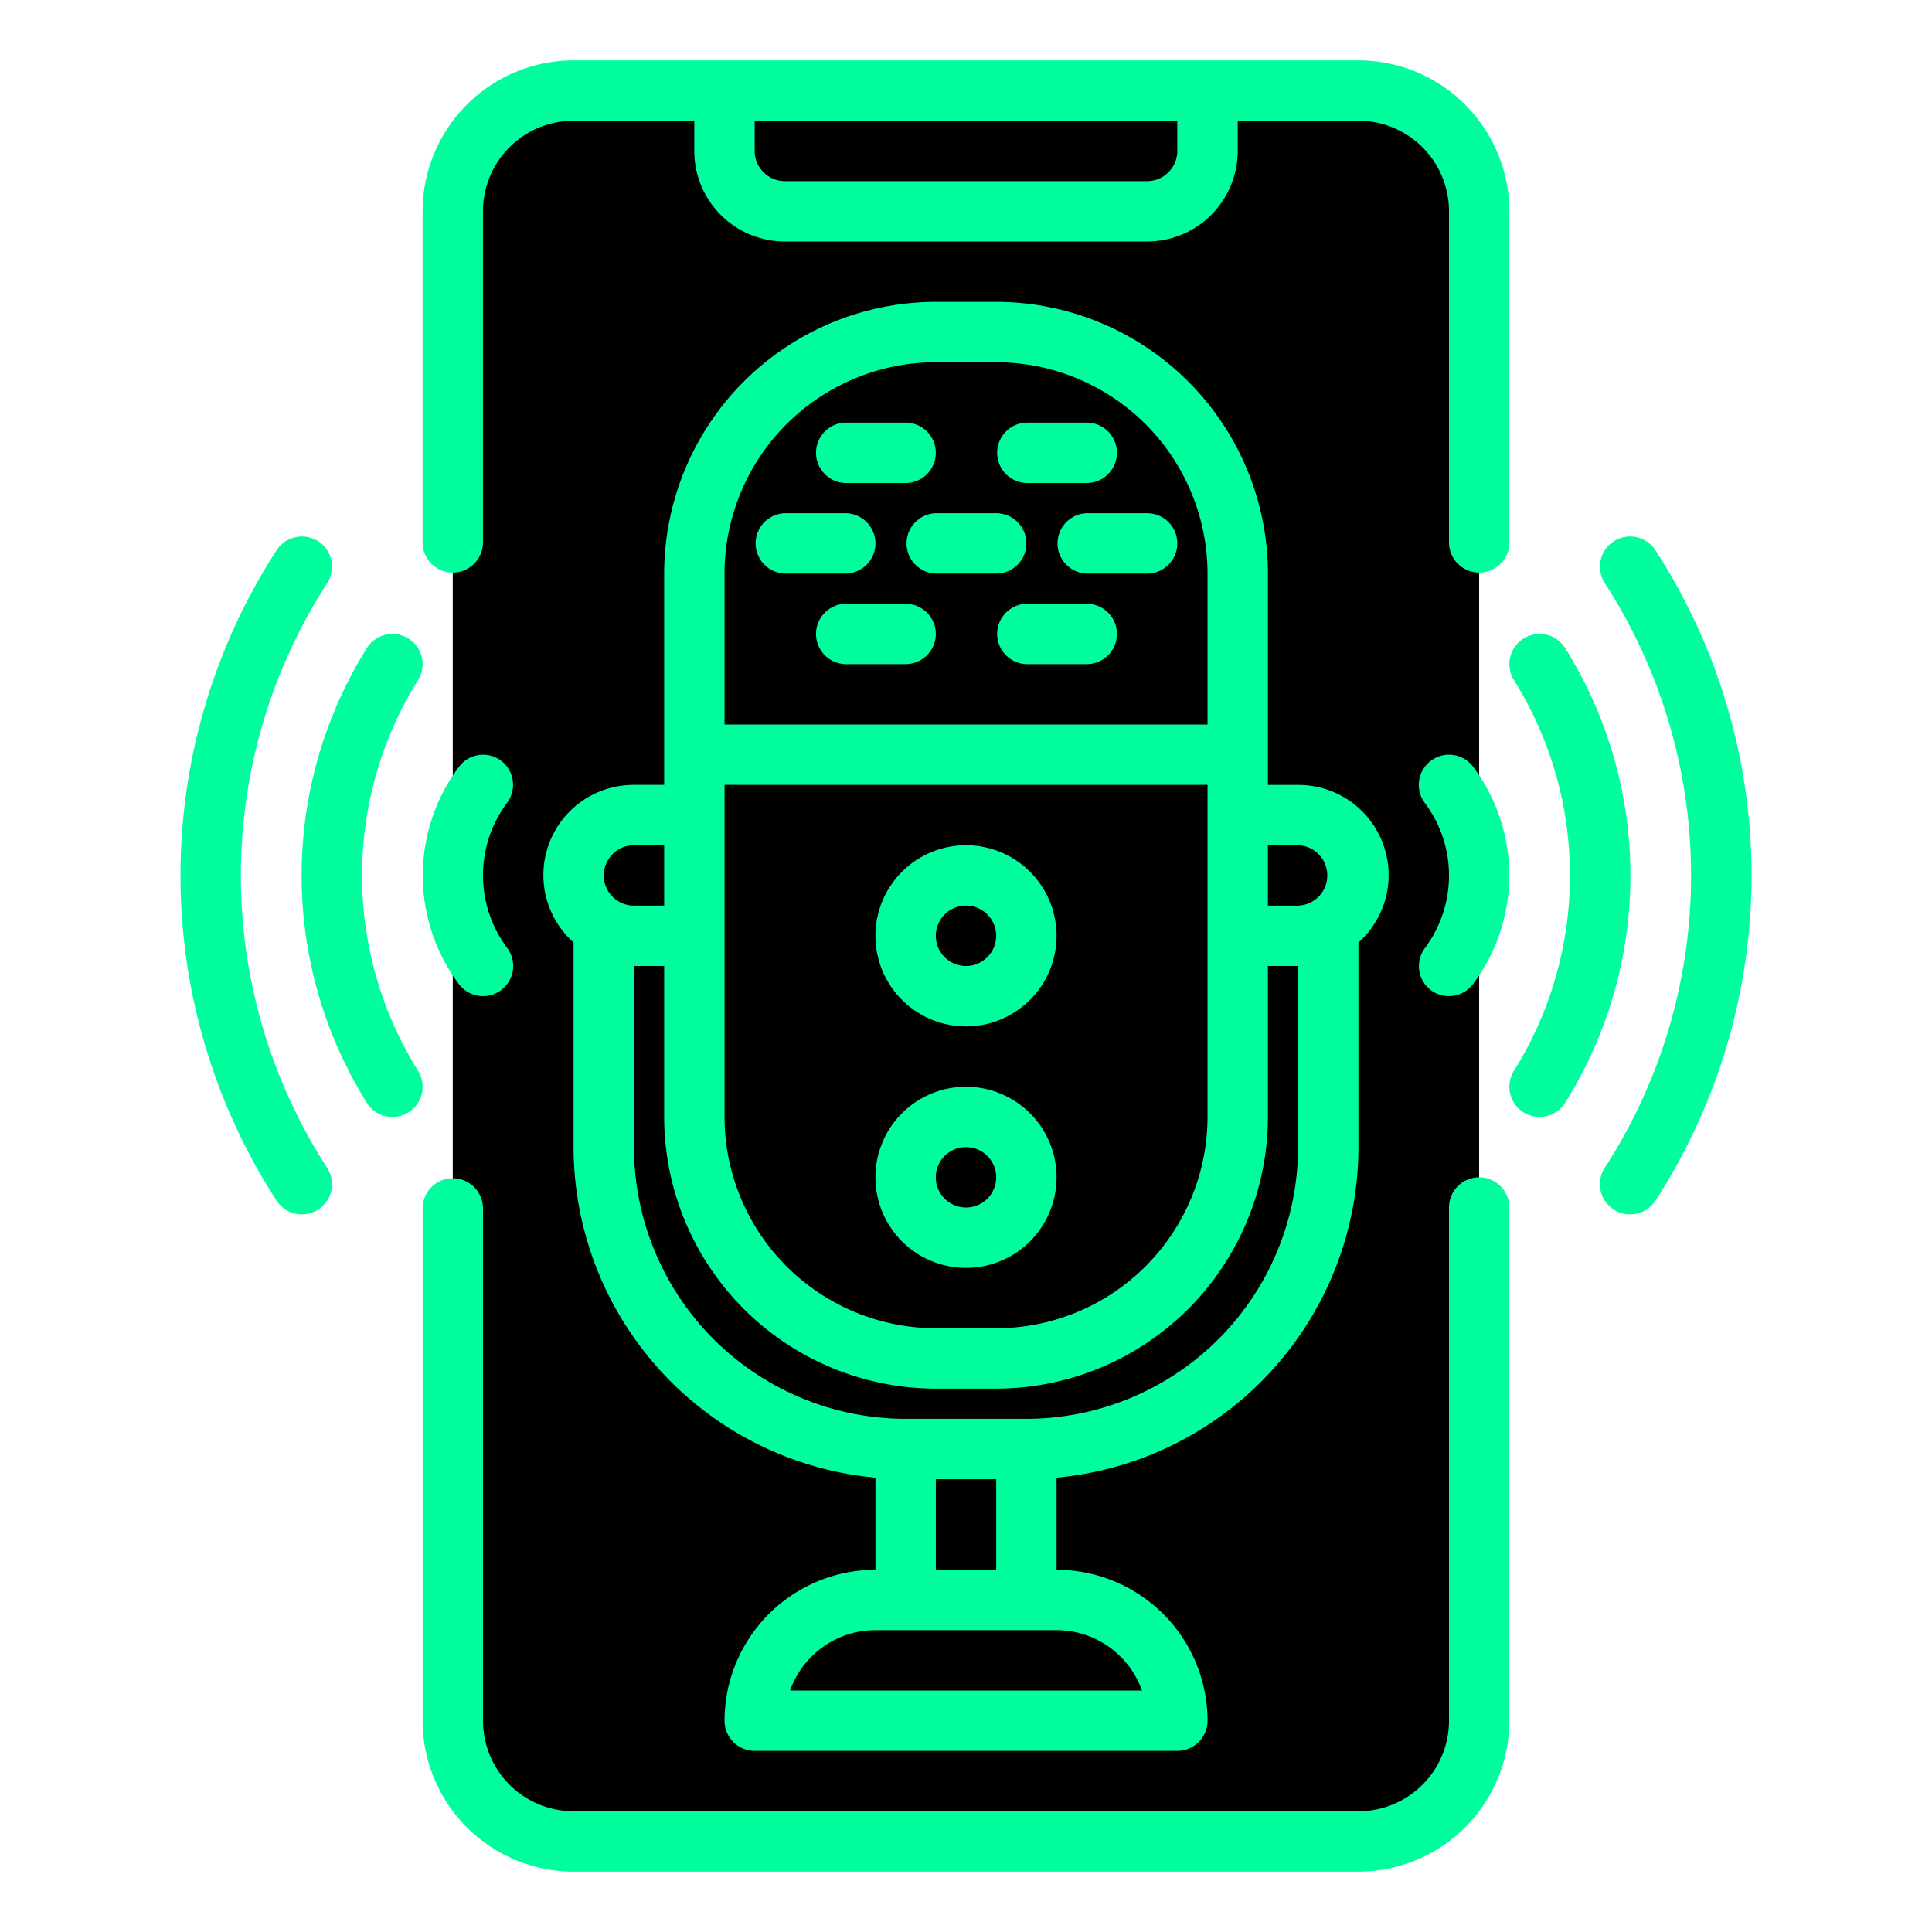 <svg xmlns="http://www.w3.org/2000/svg" width="60" height="60" fill="none"><path fill="#000" d="M42.188 2.813H17.811a3.75 3.75 0 0 0-3.75 3.75v46.875a3.75 3.75 0 0 0 3.75 3.75h24.375a3.75 3.75 0 0 0 3.75-3.75V6.563a3.75 3.75 0 0 0-3.75-3.75Z"/><path fill="#000" d="M22.5 2.813h15v1.875a1.875 1.875 0 0 1-1.875 1.875h-11.25A1.875 1.875 0 0 1 22.5 4.688V2.813Zm4.688 46.875h5.625a3.75 3.75 0 0 1 3.75 3.75H23.437a3.75 3.75 0 0 1 3.75-3.75ZM28.125 45h3.75v4.688h-3.75V45Zm-6.562-21.562h16.875v11.25a7.5 7.5 0 0 1-7.5 7.5h-1.875a7.5 7.5 0 0 1-7.5-7.5v-11.25Z"/><path fill="#000" d="M29.063 10.313h1.875a7.5 7.5 0 0 1 7.5 7.5v5.625H21.561v-5.625a7.5 7.5 0 0 1 7.5-7.5ZM30 30.938a1.875 1.875 0 1 0 0-3.75 1.875 1.875 0 0 0 0 3.75Zm0 7.5a1.875 1.875 0 1 0 0-3.75 1.875 1.875 0 0 0 0 3.75ZM19.688 25.313h1.875v3.75h-1.875a1.875 1.875 0 1 1 0-3.75Zm20.625 3.75h-1.876v-3.75h1.876a1.875 1.875 0 0 1 0 3.75Z"/><path fill="#00FD9E" d="M45.938 36.563A.938.938 0 0 0 45 37.5v15.938a2.812 2.812 0 0 1-2.813 2.812H17.814A2.813 2.813 0 0 1 15 53.438V37.5a.938.938 0 0 0-1.875 0v15.938a4.693 4.693 0 0 0 4.688 4.687h24.375a4.693 4.693 0 0 0 4.687-4.687V37.5a.938.938 0 0 0-.938-.937Zm-3.75-34.688H17.811a4.693 4.693 0 0 0-4.687 4.688v10.312a.938.938 0 0 0 1.875 0V6.563a2.812 2.812 0 0 1 2.813-2.813h3.75v.938A2.812 2.812 0 0 0 24.375 7.5h11.25a2.812 2.812 0 0 0 2.813-2.812V3.75h3.75A2.812 2.812 0 0 1 45 6.563v10.312a.938.938 0 0 0 1.875 0V6.563a4.693 4.693 0 0 0-4.688-4.688Zm-5.626 2.813a.938.938 0 0 1-.937.937h-11.25a.938.938 0 0 1-.938-.937V3.75h13.125v.938Z"/><path fill="#00FD9E" d="M39.376 17.813a8.446 8.446 0 0 0-8.438-8.438h-1.875a8.447 8.447 0 0 0-8.437 8.438v6.562h-.938a2.802 2.802 0 0 0-1.875 4.894v6.356a10.323 10.323 0 0 0 9.375 10.265v2.86a4.694 4.694 0 0 0-4.687 4.688.938.938 0 0 0 .937.937h13.125a.938.938 0 0 0 .938-.937 4.693 4.693 0 0 0-4.688-4.688v-2.86a10.322 10.322 0 0 0 9.375-10.265V29.27a2.802 2.802 0 0 0-1.875-4.894h-.937v-6.562Zm-16.875 0a6.57 6.57 0 0 1 6.562-6.563h1.875a6.57 6.57 0 0 1 6.563 6.563V22.5h-15v-4.687Zm15 16.875a6.57 6.57 0 0 1-6.563 6.562h-1.875a6.57 6.57 0 0 1-6.562-6.562V24.375h15v10.313ZM19.688 26.25h.938v1.875h-.938a.937.937 0 1 1 0-1.875ZM35.465 52.5H24.536a2.818 2.818 0 0 1 2.652-1.875h5.625a2.818 2.818 0 0 1 2.652 1.875Zm-6.402-3.75v-2.812h1.875v2.812h-1.875Zm11.25-13.125a8.447 8.447 0 0 1-8.437 8.438h-3.75a8.446 8.446 0 0 1-8.438-8.438V30h.938v4.688a8.447 8.447 0 0 0 8.437 8.437h1.875a8.446 8.446 0 0 0 8.438-8.437V30h.937v5.625Zm0-9.375a.938.938 0 0 1 0 1.875h-.937V26.25h.937Z"/><path fill="#00FD9E" d="M30 31.875a2.812 2.812 0 1 0 0-5.625 2.812 2.812 0 0 0 0 5.625Zm0-3.75A.937.937 0 1 1 30 30a.937.937 0 0 1 0-1.875Zm0 11.25a2.812 2.812 0 1 0 0-5.625 2.812 2.812 0 0 0 0 5.625Zm0-3.75a.937.937 0 1 1 0 1.875.937.937 0 0 1 0-1.875Zm-2.812-18.75a.938.938 0 0 0-.938-.937h-1.875a.938.938 0 0 0 0 1.875h1.875a.937.937 0 0 0 .938-.938Zm4.687 0a.938.938 0 0 0-.938-.937h-1.875a.938.938 0 0 0 0 1.875h1.875a.937.937 0 0 0 .938-.938Zm3.75-.937H33.75a.938.938 0 0 0 0 1.875h1.875a.937.937 0 1 0 0-1.875ZM26.25 15h1.875a.937.937 0 1 0 0-1.875H26.25a.938.938 0 0 0 0 1.875Zm5.625 0h1.875a.937.937 0 1 0 0-1.875h-1.875a.938.938 0 0 0 0 1.875Zm-3.75 3.75H26.25a.938.938 0 0 0 0 1.875h1.875a.937.937 0 1 0 0-1.875Zm5.625 0h-1.875a.938.938 0 0 0 0 1.875h1.875a.937.937 0 1 0 0-1.875Zm10.688 12a.937.937 0 0 0 1.312-.194 5.633 5.633 0 0 0 0-6.743.937.937 0 0 0-1.5 1.125 3.76 3.76 0 0 1 0 4.507.938.938 0 0 0 .188 1.305Z"/><path fill="#00FD9E" d="M48.61 20.131a.937.937 0 1 0-1.594.988 11.45 11.45 0 0 1 0 12.137.937.937 0 0 0 1.594.988 13.313 13.313 0 0 0 0-14.113Z"/><path fill="#00FD9E" d="M51.416 17.094a.938.938 0 0 0-1.581 1.01 16.718 16.718 0 0 1 0 18.167.937.937 0 0 0 1.58 1.01 18.58 18.58 0 0 0 0-20.187Zm-35.853 6.531a.936.936 0 0 0-1.313.194 5.633 5.633 0 0 0 0 6.742.937.937 0 0 0 1.5-1.124 3.76 3.76 0 0 1 0-4.507.938.938 0 0 0-.188-1.305Z"/><path fill="#00FD9E" d="M12.681 19.828a.937.937 0 0 0-1.29.303 13.313 13.313 0 0 0 0 14.113.937.937 0 1 0 1.593-.988 11.451 11.451 0 0 1 0-12.137.937.937 0 0 0-.303-1.29Z"/><path fill="#00FD9E" d="M10.166 18.104a.937.937 0 1 0-1.58-1.01 18.58 18.58 0 0 0 0 20.187.938.938 0 0 0 1.294.285.938.938 0 0 0 .281-1.295 16.718 16.718 0 0 1 .005-18.167Z"/></svg>